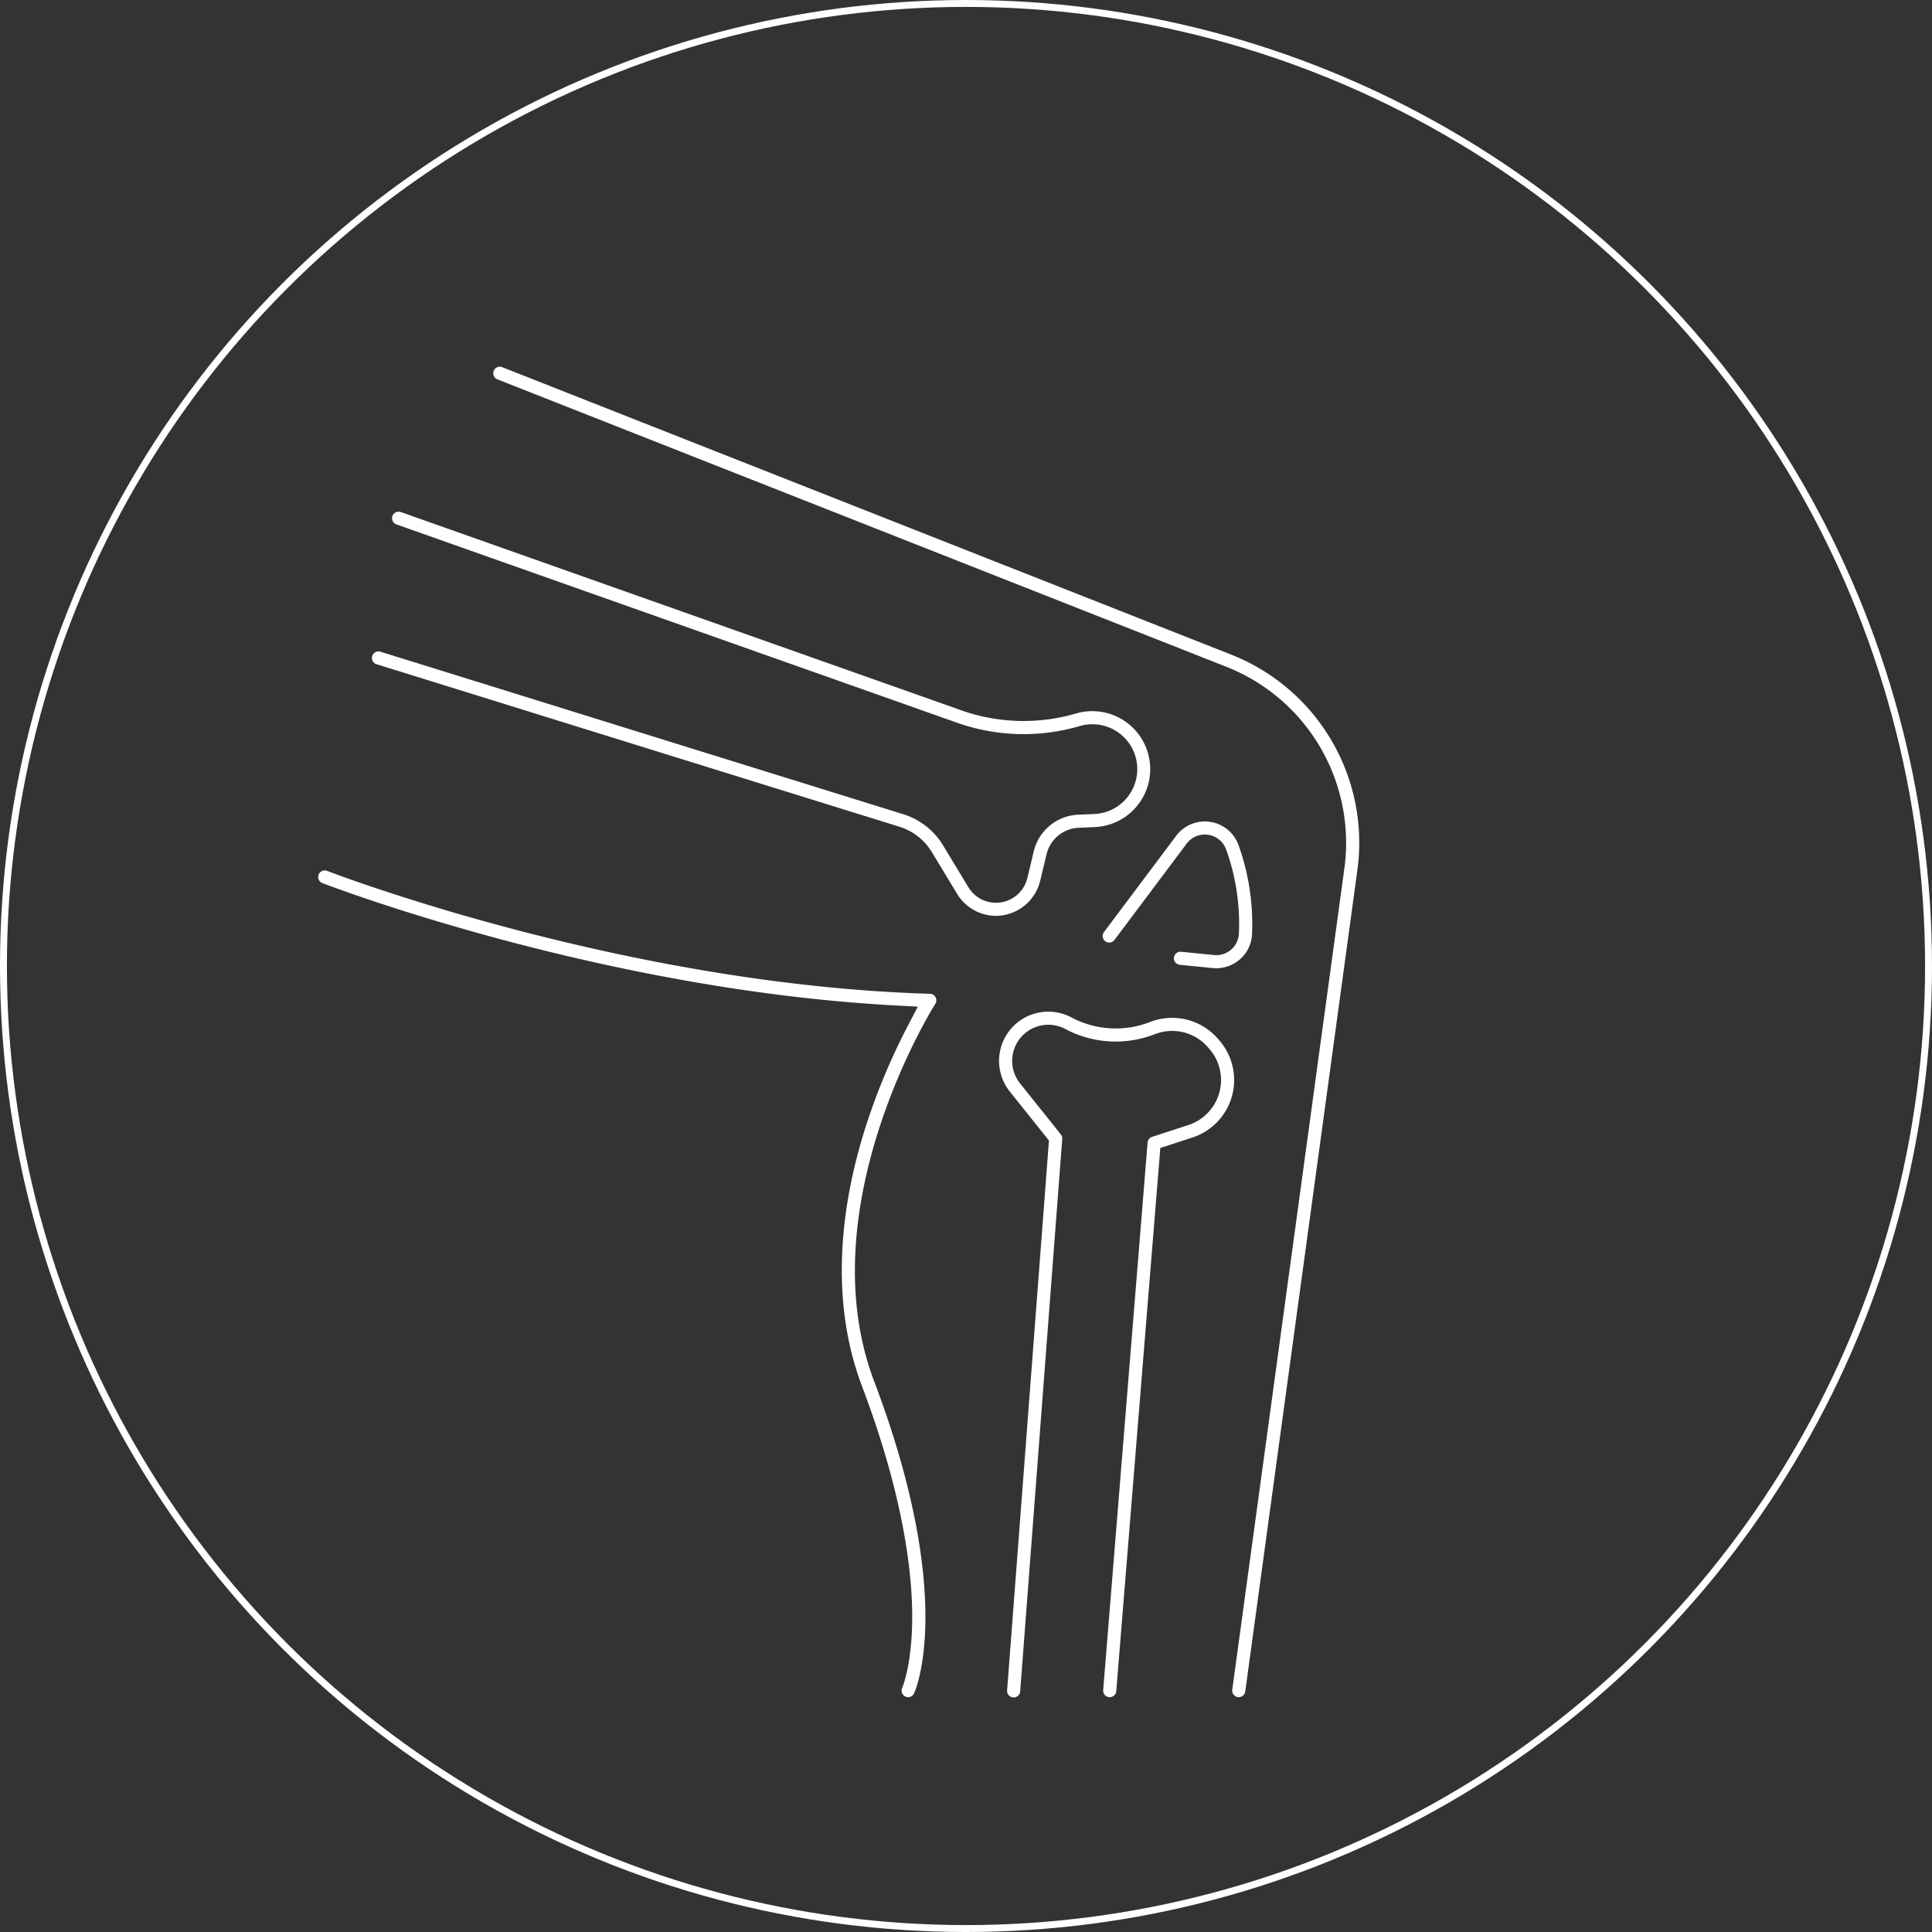 <?xml version="1.0" encoding="UTF-8"?>
<svg xmlns="http://www.w3.org/2000/svg" width="559" height="559" viewBox="0 0 559 559">
  <rect x="0" y="0" width="559" height="559" fill="#333333" stroke="none"/>
  <defs>
    <style>.a{fill:none;stroke:#fff;stroke-miterlimit:10;stroke-width:2px;}.b{fill:#fff;}</style>
  </defs>
  <g transform="translate(-374 -323)">
    <g transform="translate(-1654.947 -50.447)">
      <circle class="a" cx="278.5" cy="278.5" r="278.5" transform="translate(2029.947 374.447)"></circle>
      <path class="b" d="M2387.417,864.606a1.9,1.9,0,0,1-1.9-1.9,1.68,1.68,0,0,1,.017-.247l32.408-237.427a54.747,54.747,0,0,0-34.343-58.641l-210.81-83.125a1.9,1.9,0,0,1,1.391-3.525L2385,562.871a58.508,58.508,0,0,1,36.706,62.672L2389.293,862.97A1.907,1.907,0,0,1,2387.417,864.606Z" transform="translate(-0.049 -0.106)"></path>
      <path class="b" d="M2291.73,864.609a1.9,1.9,0,0,1-1.72-2.69l.052-.117c.12-.288,2.956-7.206,2.844-21.29-.1-12.825-2.714-34.689-14.573-66.018-8.213-21.7-7.686-48.044,1.524-76.2a185.922,185.922,0,0,1,11.8-27.964l2.879-5.515-6.212-.331c-84.248-4.487-161.711-33.743-166.209-35.467a1.9,1.9,0,0,1,1.386-3.528c3.377,1.3,86.693,32.995,174.547,35.606a1.895,1.895,0,0,1,1.54,2.915c-.371.581-36.855,58.567-17.71,109.139,23.672,62.529,12.076,89.251,11.571,90.358A1.9,1.9,0,0,1,2291.73,864.609Z" transform="translate(-0.026 -0.106)"></path>
      <path class="b" d="M2317.162,638.475a13.2,13.2,0,0,1-11.231-6.33l-7.333-12.12a16.771,16.771,0,0,0-9.311-7.317L2137.8,565.628a1.9,1.9,0,0,1,.689-3.671,1.965,1.965,0,0,1,.436.051l151.488,47.084a20.568,20.568,0,0,1,11.422,8.971l7.333,12.12a9.336,9.336,0,0,0,17.069-2.661l1.873-7.815a13.847,13.847,0,0,1,12.747-10.5l4.7-.2a12.992,12.992,0,0,0-.506-25.974c-.167,0-.334,0-.5.01a12.961,12.961,0,0,0-3.107.5l-.119.034a57.688,57.688,0,0,1-35.668-1.066l-162.1-57.346a1.9,1.9,0,0,1,1.263-3.573l162.1,57.34a54.013,54.013,0,0,0,33.388.989l.026-.006a16.754,16.754,0,0,1,20.8,11.495,16.774,16.774,0,0,1-11.509,20.746,16.881,16.881,0,0,1-3.894.633l-4.715.2a9.99,9.99,0,0,0-9.209,7.58l-1.877,7.828a13.266,13.266,0,0,1-12.213,10.058C2317.5,638.472,2317.331,638.475,2317.162,638.475Z" transform="translate(-0.034 -0.035)"></path>
      <path class="b" d="M2380.9,653.645c-.334,0-.663-.017-1-.05l-9.623-.954a1.9,1.9,0,0,1,.244-3.775c.057,0,.114,0,.172.007l9.582.95a6.4,6.4,0,0,0,.651.032,6.551,6.551,0,0,0,6.55-6.18,63.572,63.572,0,0,0-3.674-24.343,6.562,6.562,0,0,0-11.44-1.74l-20.8,27.737-.045.066a1.91,1.91,0,0,1-1.571.823,1.9,1.9,0,0,1-1.559-2.98c.028-.041.19-.248.19-.248l20.761-27.675a10.353,10.353,0,0,1,18.067,2.826,67.33,67.33,0,0,1,3.858,25.771,10.206,10.206,0,0,1-3.568,7.222A10.466,10.466,0,0,1,2380.9,653.645Z" transform="translate(-0.066 -0.049)"></path>
      <path class="b" d="M2322.177,864.683a1.9,1.9,0,0,1-1.773-2.009l12.108-159.118L2321.2,689.411a14.246,14.246,0,0,1,17.723-21.526l.237.126a27.317,27.317,0,0,0,22.621,1.239,17.53,17.53,0,0,1,19.6,4.839l.427.493a17.494,17.494,0,0,1-7.8,28.1l-9.276,3.025-12.745,157.158a1.91,1.91,0,0,1-1.892,1.743c-.055,0-.112,0-.172-.008a1.9,1.9,0,0,1-1.722-2.043l12.85-158.42a1.893,1.893,0,0,1,1.305-1.648l10.477-3.413a13.7,13.7,0,0,0,6.111-22.011l-.432-.5a13.719,13.719,0,0,0-15.344-3.79,31.1,31.1,0,0,1-25.739-1.394l-.26-.136a10.455,10.455,0,0,0-13.006,15.8l11.782,14.727a1.9,1.9,0,0,1,.408,1.328L2324.19,862.856a1.91,1.91,0,0,1-1.89,1.831Z" transform="translate(-0.062 -0.106)"></path>
    </g>
  </g>
</svg>

